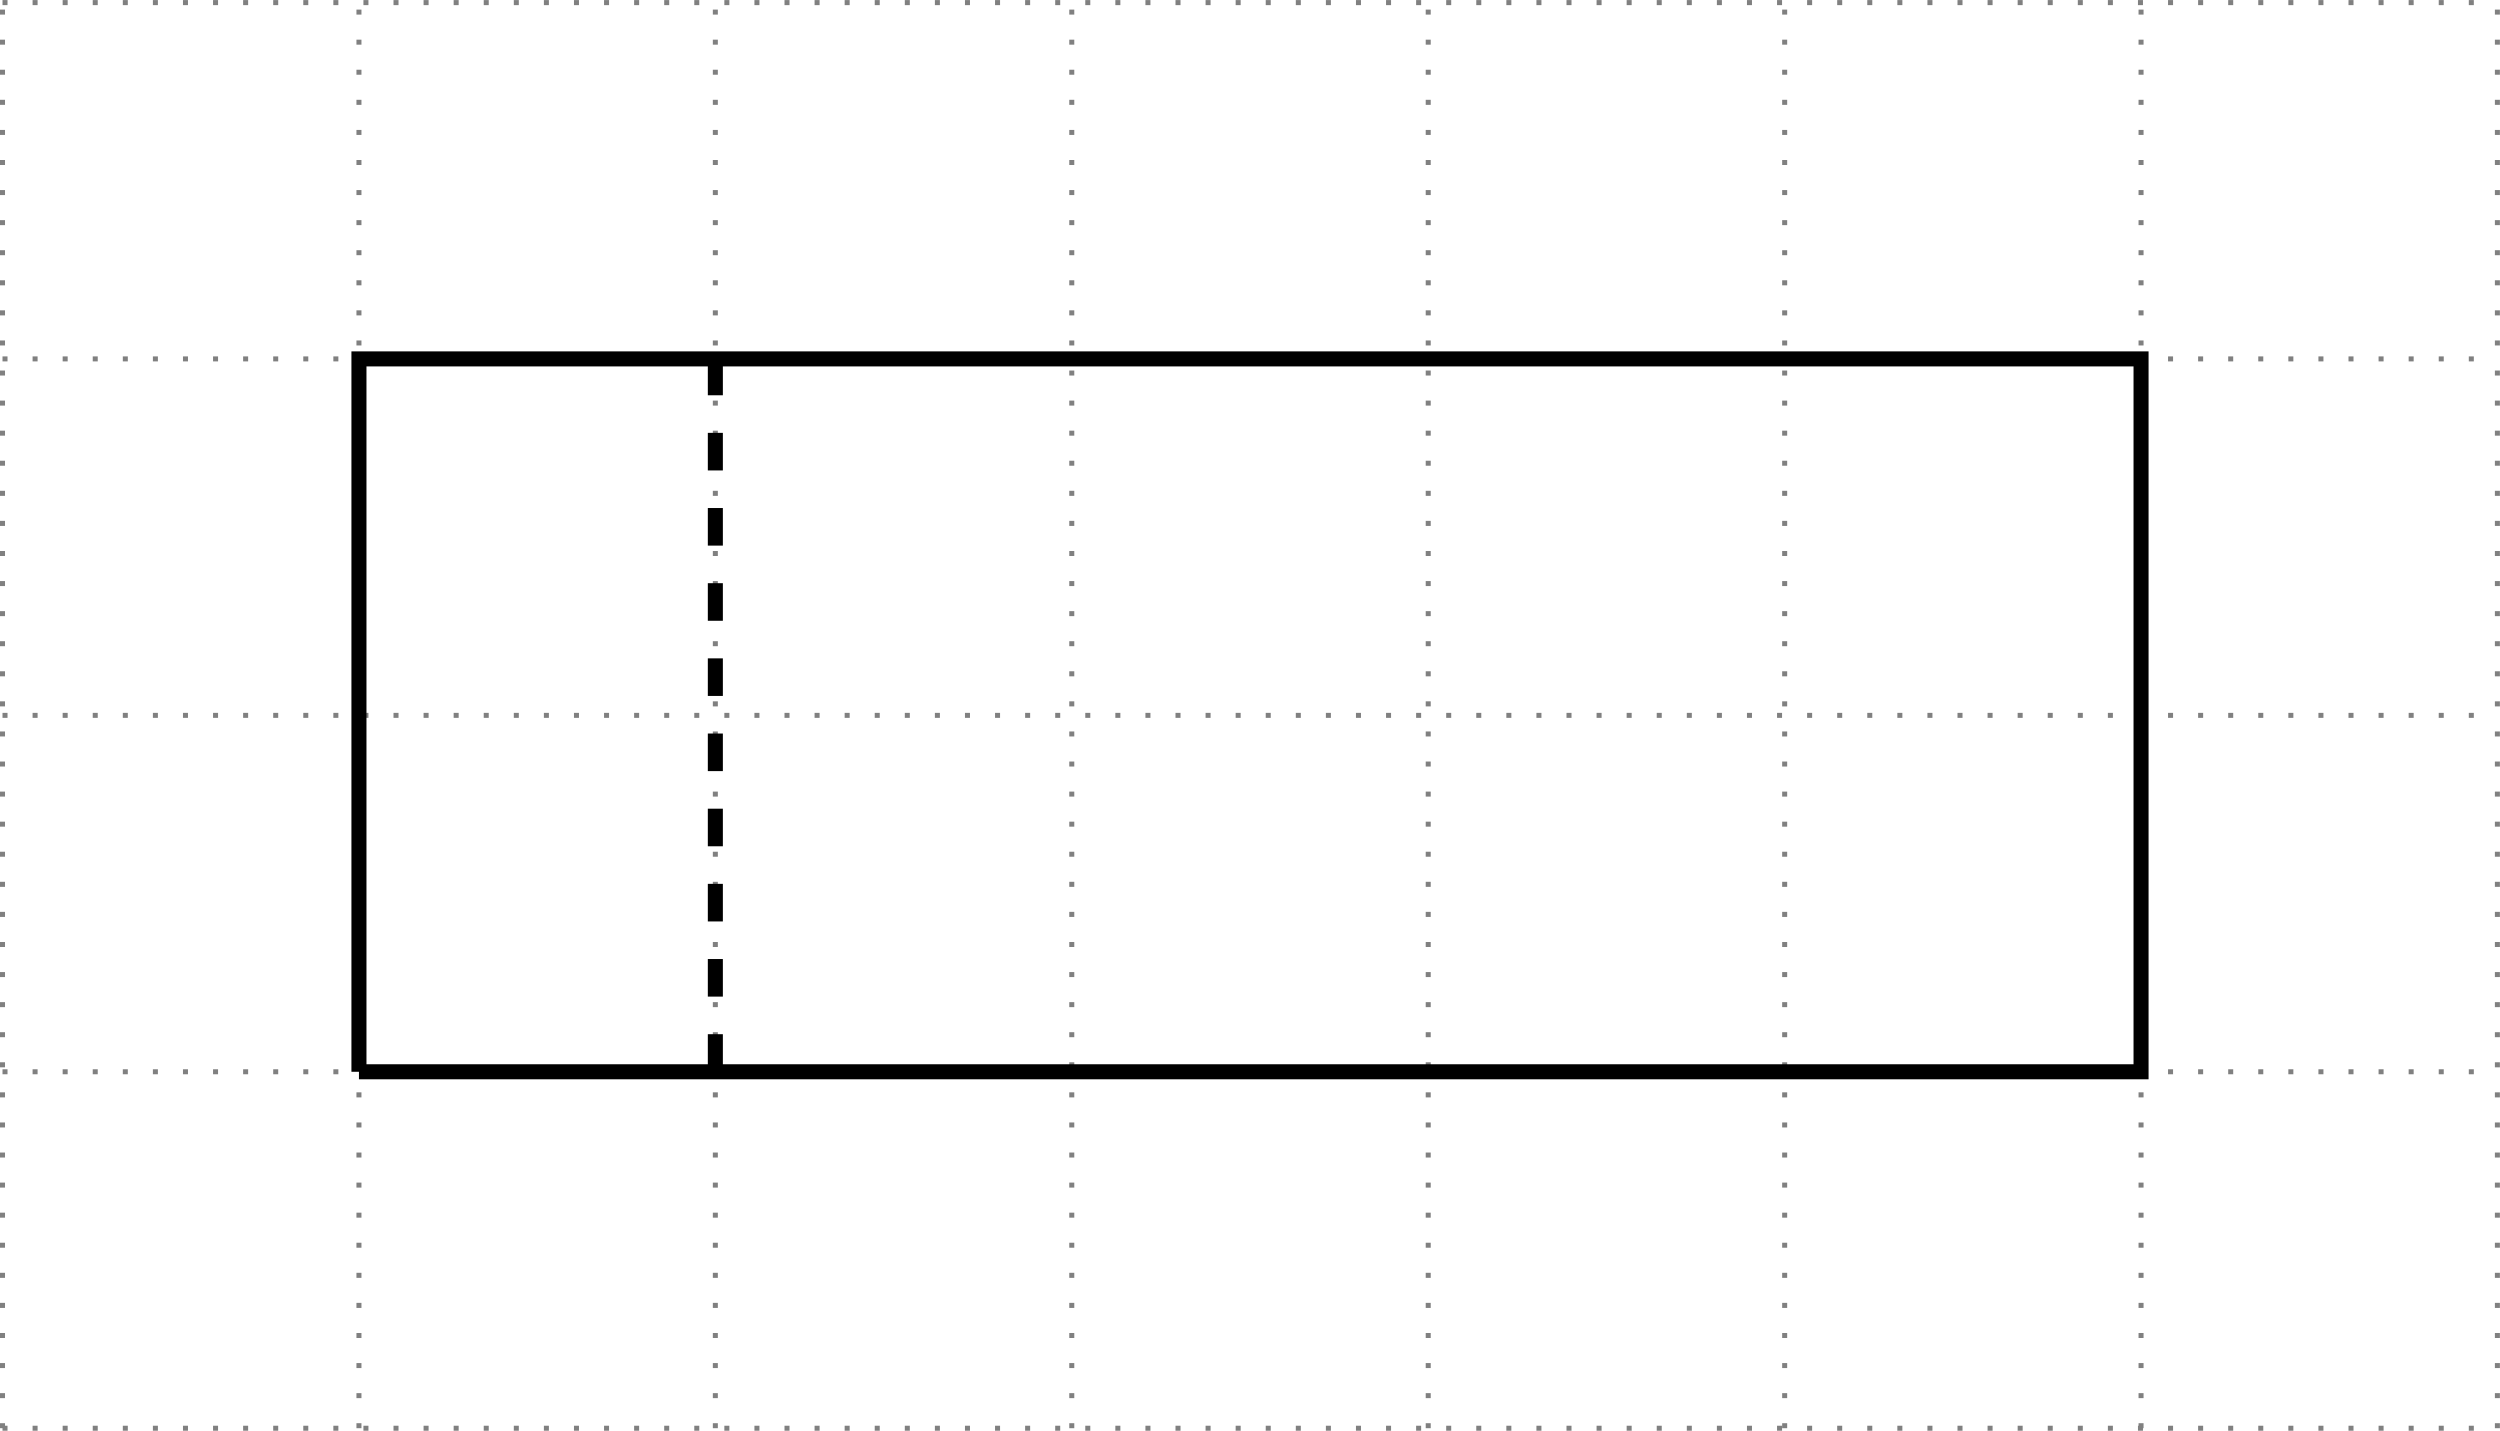 <?xml version="1.0" encoding="UTF-8"?>
<svg xmlns="http://www.w3.org/2000/svg" xmlns:xlink="http://www.w3.org/1999/xlink" width="198.824" height="113.784" viewBox="0 0 198.824 113.784">
<path fill="none" stroke-width="0.399" stroke-linecap="butt" stroke-linejoin="miter" stroke="rgb(50%, 50%, 50%)" stroke-opacity="1" stroke-dasharray="0.399 1.993" stroke-miterlimit="10" d="M -56.693 28.345 L 141.733 28.345 M -56.693 56.693 L 141.733 56.693 M -56.693 85.04 L 141.733 85.04 M -56.693 113.388 L 141.733 113.388 M -56.693 141.724 L 141.733 141.724 M -56.693 28.345 L -56.693 141.736 M -28.345 28.345 L -28.345 141.736 M -0.001 28.345 L -0.001 141.736 M 28.346 28.345 L 28.346 141.736 M 56.694 28.345 L 56.694 141.736 M 85.042 28.345 L 85.042 141.736 M 113.385 28.345 L 113.385 141.736 M 141.725 28.345 L 141.725 141.736 " transform="matrix(1, 0, 0, -1, 56.892, 141.931)"/>
<path fill="none" stroke-width="1.196" stroke-linecap="butt" stroke-linejoin="miter" stroke="rgb(0%, 0%, 0%)" stroke-opacity="1" stroke-miterlimit="10" d="M -28.345 56.693 L -28.345 113.388 L 113.385 113.388 L 113.385 56.693 L -28.345 56.693 " transform="matrix(1, 0, 0, -1, 56.892, 141.931)"/>
<path fill="none" stroke-width="1.196" stroke-linecap="butt" stroke-linejoin="miter" stroke="rgb(0%, 0%, 0%)" stroke-opacity="1" stroke-dasharray="2.989 2.989" stroke-miterlimit="10" d="M -0.001 56.693 L -0.001 113.388 " transform="matrix(1, 0, 0, -1, 56.892, 141.931)"/>
</svg>
